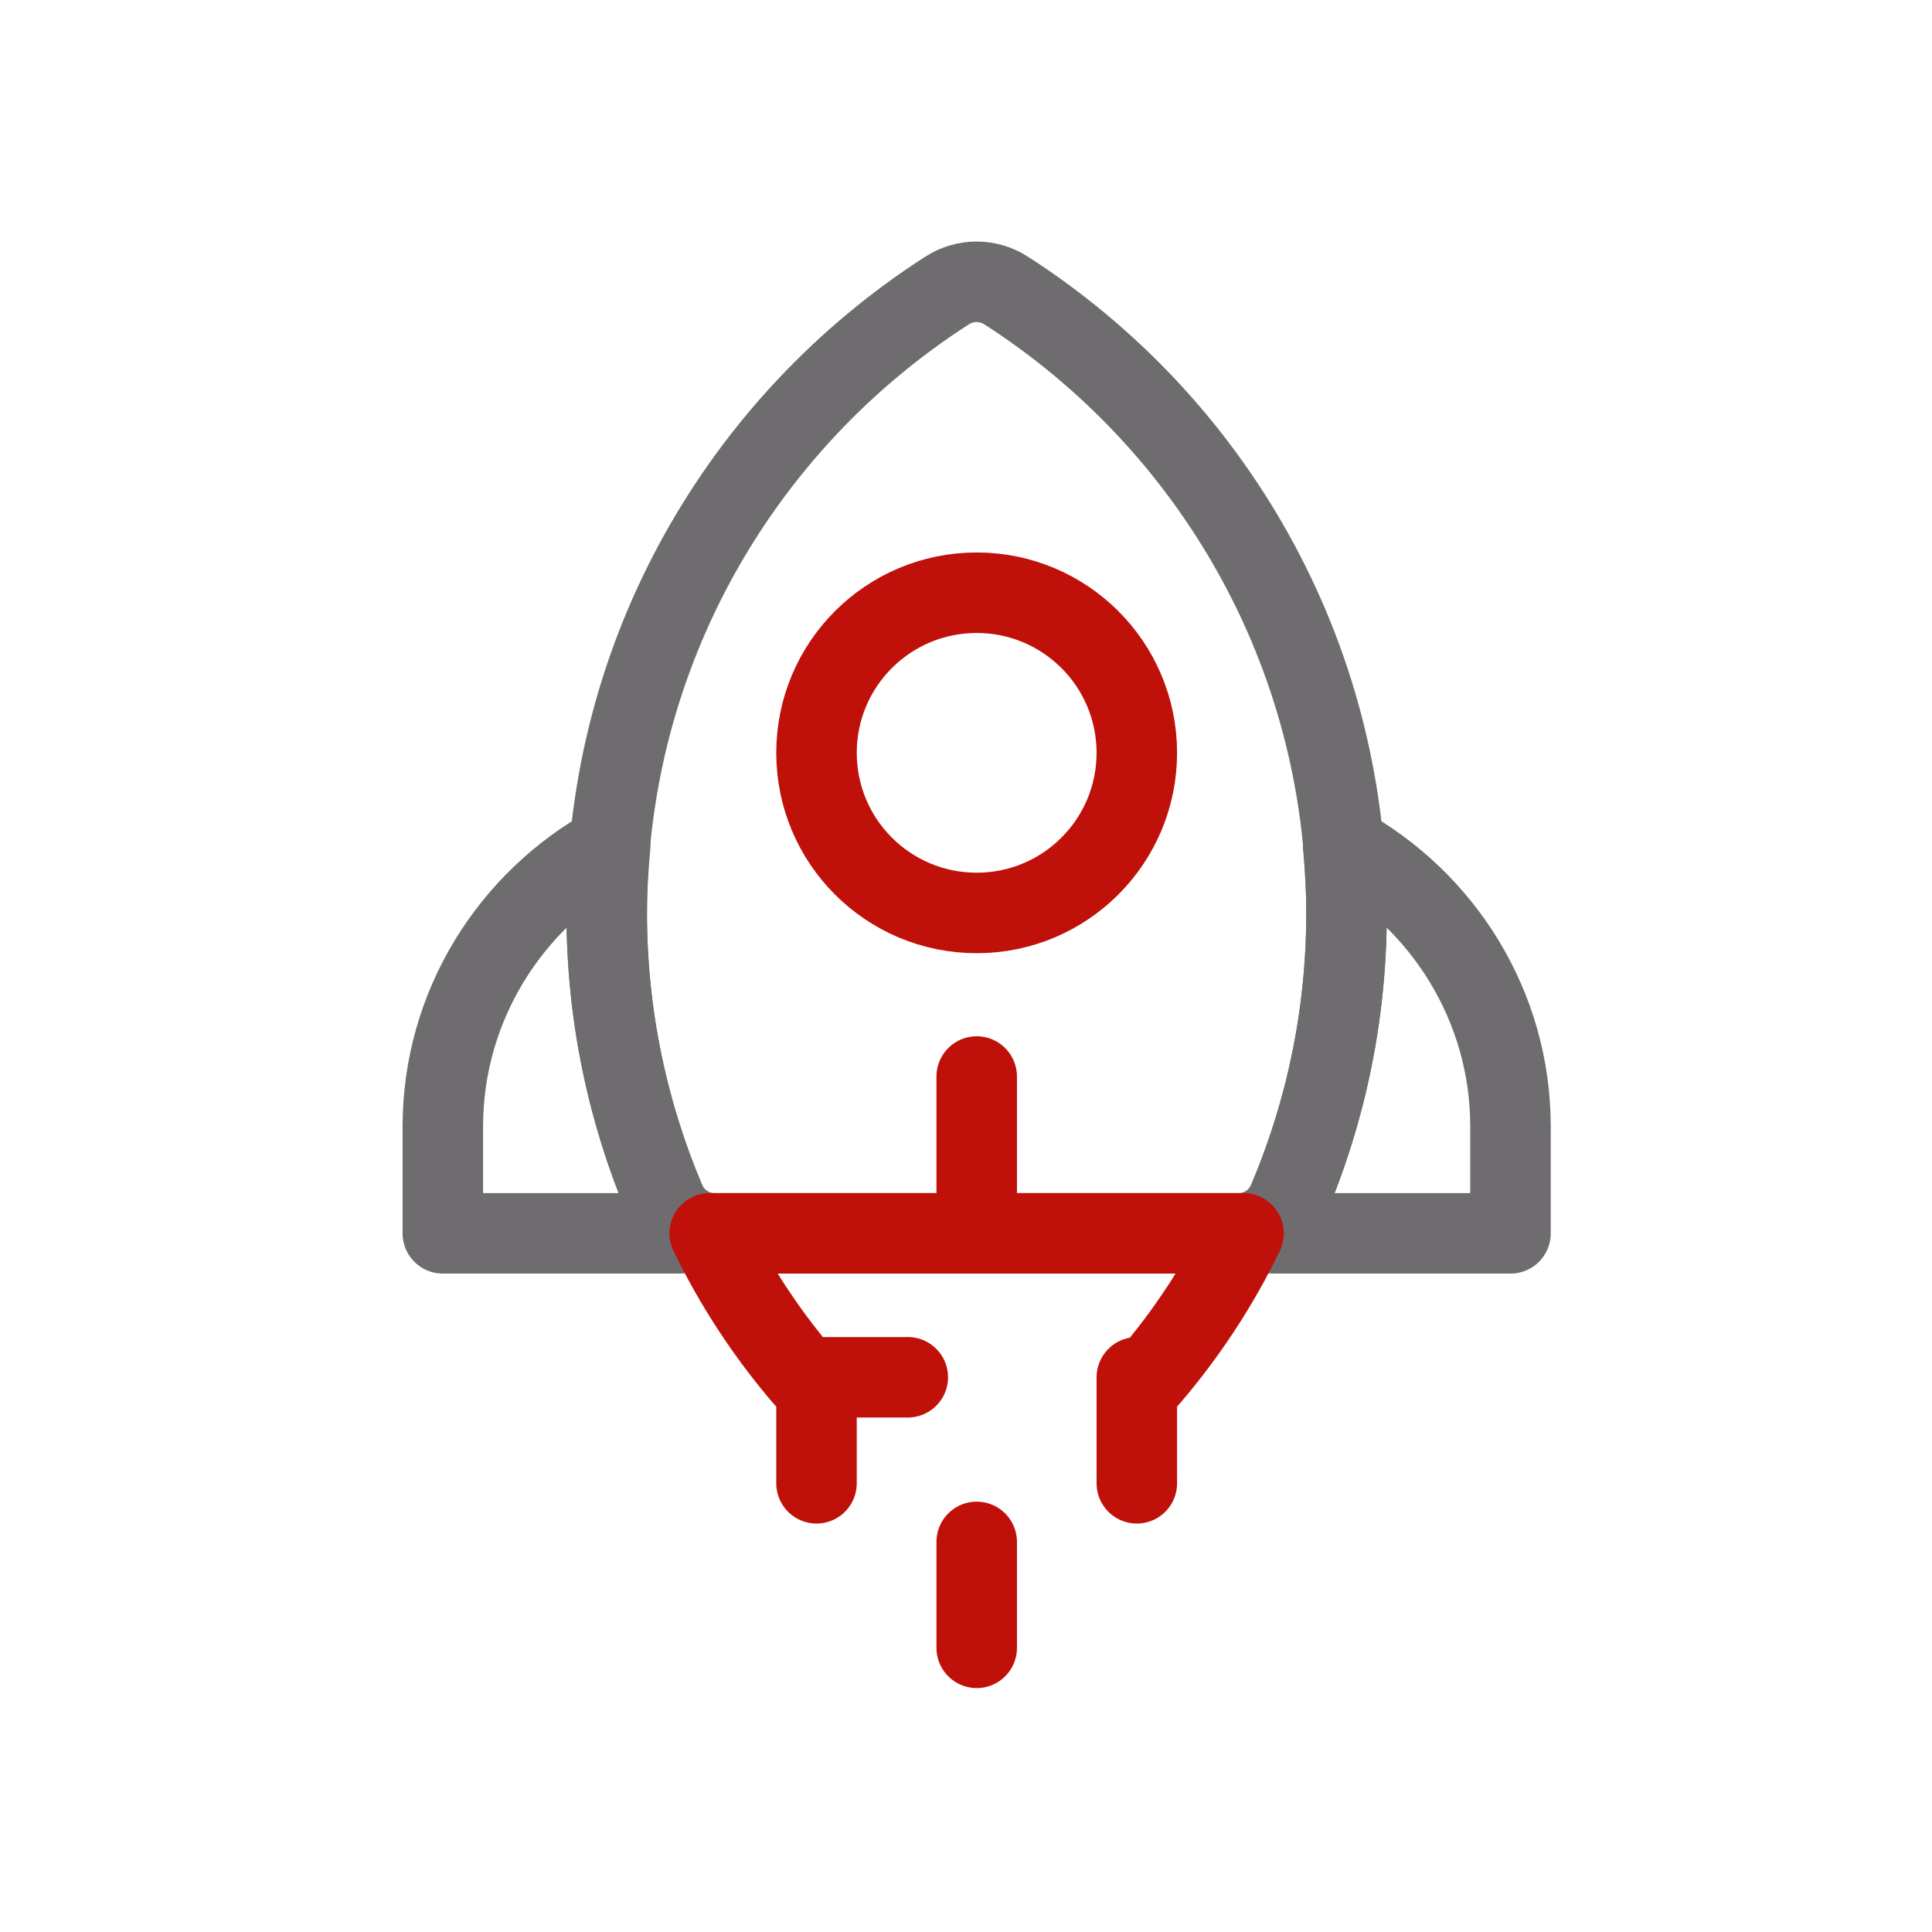 <svg width="24" height="24" viewBox="0 0 24 24" fill="none" xmlns="http://www.w3.org/2000/svg">
<path fill-rule="evenodd" clip-rule="evenodd" d="M16.727 11.342C16.727 8.096 15.042 5.244 12.5 3.61C12.275 3.464 11.989 3.464 11.763 3.61C9.221 5.244 7.537 8.096 7.537 11.342C7.537 12.608 7.795 13.811 8.258 14.907C8.364 15.156 8.604 15.321 8.874 15.321H15.39C15.66 15.321 15.9 15.156 16.005 14.907C16.469 13.811 16.727 12.608 16.727 11.342Z" stroke="#6F6C70" stroke-linecap="round" stroke-linejoin="round"/>
<path fill-rule="evenodd" clip-rule="evenodd" d="M18.764 13.995C18.764 12.493 17.92 11.18 16.685 10.502C16.709 10.779 16.727 11.058 16.727 11.342C16.727 12.768 16.399 14.117 15.818 15.321H18.764V13.995Z" stroke="#6F6C70" stroke-linecap="round" stroke-linejoin="round"/>
<path fill-rule="evenodd" clip-rule="evenodd" d="M7.537 11.342C7.537 11.059 7.555 10.78 7.58 10.502C6.344 11.18 5.501 12.493 5.501 13.995V15.321H8.446C7.866 14.117 7.537 12.769 7.537 11.342Z" stroke="#6F6C70" stroke-linecap="round" stroke-linejoin="round"/>
<path d="M14.277 17.109C14.74 16.568 15.136 15.968 15.448 15.321H8.816C9.129 15.968 9.524 16.568 9.987 17.109H11.277" stroke="#BF110A" stroke-linecap="round" stroke-linejoin="round"/>
<path fill-rule="evenodd" clip-rule="evenodd" d="M14.122 9.352C14.122 10.451 13.231 11.341 12.133 11.341C11.033 11.341 10.143 10.451 10.143 9.352C10.143 8.253 11.033 7.363 12.133 7.363C13.231 7.363 14.122 8.253 14.122 9.352Z" stroke="#BF110A" stroke-linecap="round" stroke-linejoin="round"/>
<path d="M12.133 15.321V13.373" stroke="#BF110A" stroke-linecap="round" stroke-linejoin="round"/>
<path d="M12.133 20.47V19.154" stroke="#BF110A" stroke-linecap="round" stroke-linejoin="round"/>
<path d="M14.122 18.426V17.11" stroke="#BF110A" stroke-linecap="round" stroke-linejoin="round"/>
<path d="M10.143 18.426V17.11" stroke="#BF110A" stroke-linecap="round" stroke-linejoin="round"/>
</svg>
